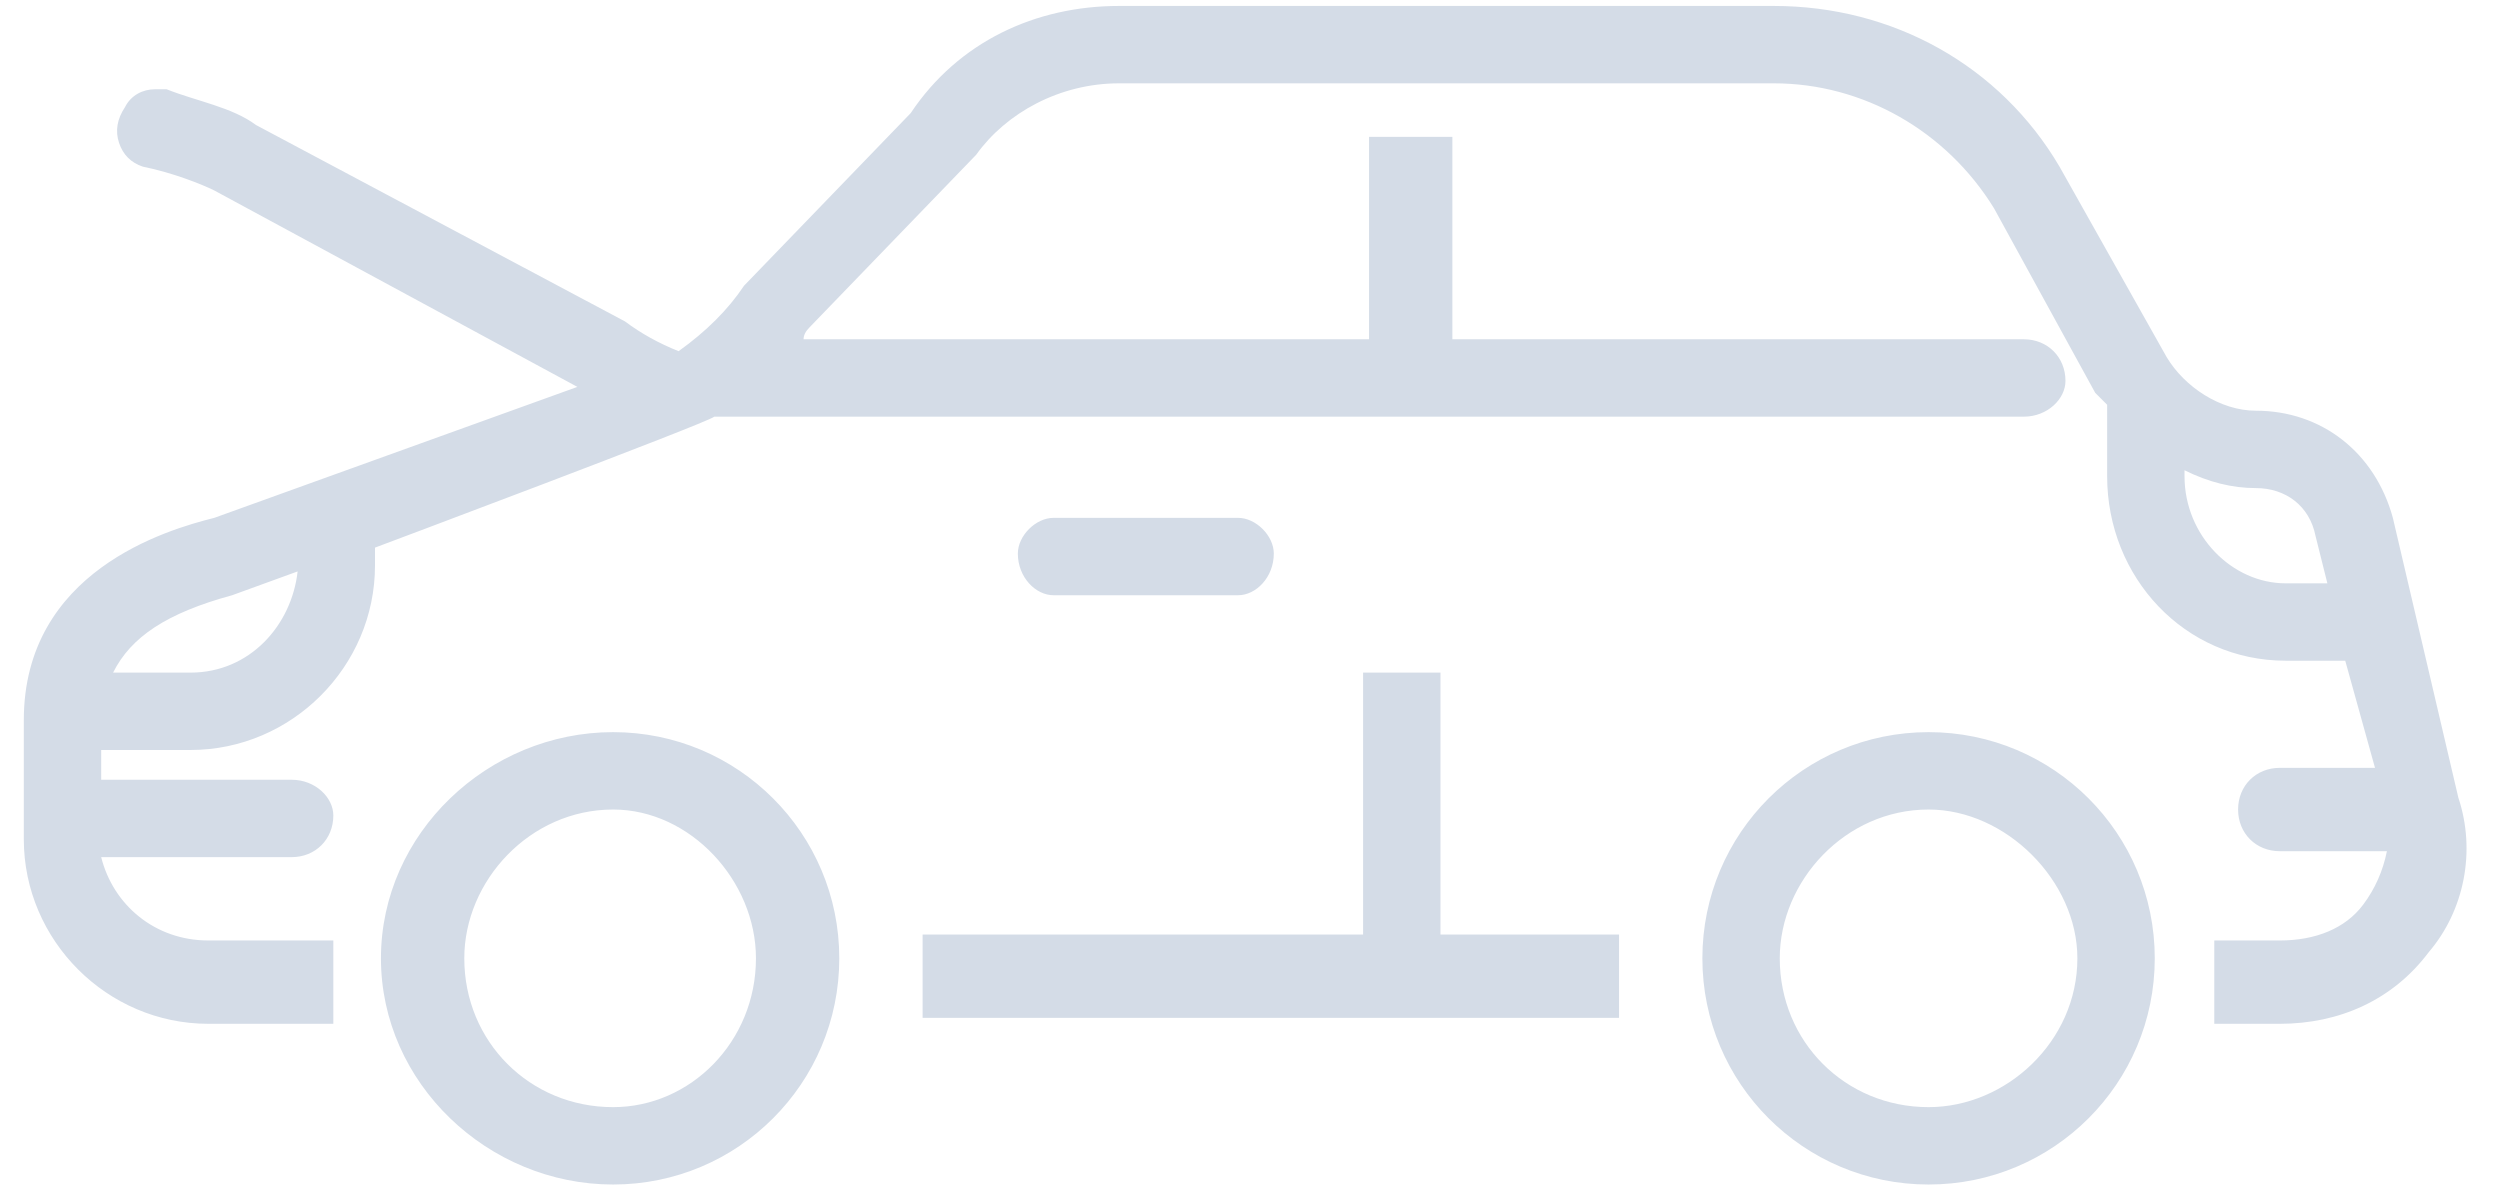 <svg version="1.2" xmlns="http://www.w3.org/2000/svg" viewBox="0 0 42 20" width="42" height="20"><style>.a{fill:#d4dce7}</style><path fill-rule="evenodd" class="a" d="m14.1 16.1c0 2.1-1.7 3.8-3.8 3.8-2.1 0-3.9-1.7-3.9-3.8 0-2.1 1.8-3.8 3.9-3.8 2.1 0 3.8 1.7 3.8 3.8zm-1.4 0c0-1.3-1.1-2.5-2.4-2.5-1.4 0-2.5 1.2-2.5 2.5 0 1.4 1.1 2.5 2.5 2.5 1.3 0 2.4-1.1 2.4-2.5zm23.5 0c0 2.1-1.7 3.8-3.8 3.8-2.1 0-3.8-1.7-3.8-3.8 0-2.1 1.7-3.8 3.8-3.8 2.1 0 3.8 1.7 3.8 3.8zm-1.3 0c0-1.3-1.2-2.5-2.5-2.5-1.4 0-2.5 1.2-2.5 2.5 0 1.4 1.1 2.5 2.5 2.5 1.3 0 2.5-1.1 2.5-2.5zm5.9-0.1c-0.6 0.8-1.5 1.2-2.5 1.2h-1.1v-1.4h1.1c0.6 0 1.1-0.2 1.4-0.6q0.3-0.4 0.4-0.9h-1.8c-0.4 0-0.7-0.3-0.7-0.7 0-0.4 0.3-0.7 0.7-0.7h1.6l-0.5-1.8h-1c-1.7 0-3-1.4-3-3.1v-1.2q-0.1-0.1-0.2-0.2l-1.7-3.1c-0.8-1.3-2.2-2.1-3.7-2.1h-11c-1 0-1.9 0.5-2.4 1.2l-2.8 2.9q-0.1 0.1-0.1 0.2h9.5v-3.4h1.4v3.4h9.6c0.4 0 0.7 0.3 0.7 0.7 0 0.3-0.3 0.6-0.7 0.6h-22q0 0 0 0c-0.1 0.1-5.7 2.2-5.7 2.2v0.3c0 1.7-1.4 3.1-3.1 3.1h-1.5v0.5h3.2c0.4 0 0.7 0.3 0.7 0.6 0 0.4-0.3 0.7-0.7 0.7h-3.2c0.2 0.8 0.9 1.4 1.8 1.4h2.1v1.4h-2.1c-1.7 0-3.1-1.4-3.1-3.1v-2c0-2.5 2.4-3.2 3.2-3.4l6.1-2.2-6.1-3.3c-0.2-0.1-0.7-0.3-1.2-0.4q-0.3-0.1-0.4-0.4-0.1-0.3 0.1-0.6c0.1-0.2 0.3-0.3 0.5-0.3q0.1 0 0.2 0c0.5 0.2 1.1 0.3 1.5 0.6l6.2 3.3q0.4 0.3 0.9 0.5 0.7-0.5 1.1-1.1l2.8-2.9c0.8-1.2 2.1-1.8 3.5-1.8h11c2 0 3.8 1 4.8 2.7l1.8 3.2c0.3 0.5 0.9 0.9 1.5 0.9 1.1 0 2 0.7 2.3 1.8l1.1 4.7c0.3 0.9 0.1 1.9-0.5 2.6zm-35.8-6.4l-1.1 0.4c-1.1 0.3-1.7 0.7-2 1.3h1.3c1 0 1.7-0.8 1.8-1.7zm34.1 0.2l-0.2-0.8c-0.1-0.5-0.5-0.8-1-0.8q-0.6 0-1.2-0.3v0.1c0 1 0.8 1.8 1.7 1.8zm-14.9 5.9h3v1.4h-11.7v-1.4h7.4v-4.4h1.3zm-6.5-5.7c-0.3 0-0.6-0.3-0.6-0.7 0-0.3 0.3-0.6 0.6-0.6h3.1c0.3 0 0.6 0.3 0.6 0.6 0 0.4-0.3 0.7-0.6 0.7z"/></svg>